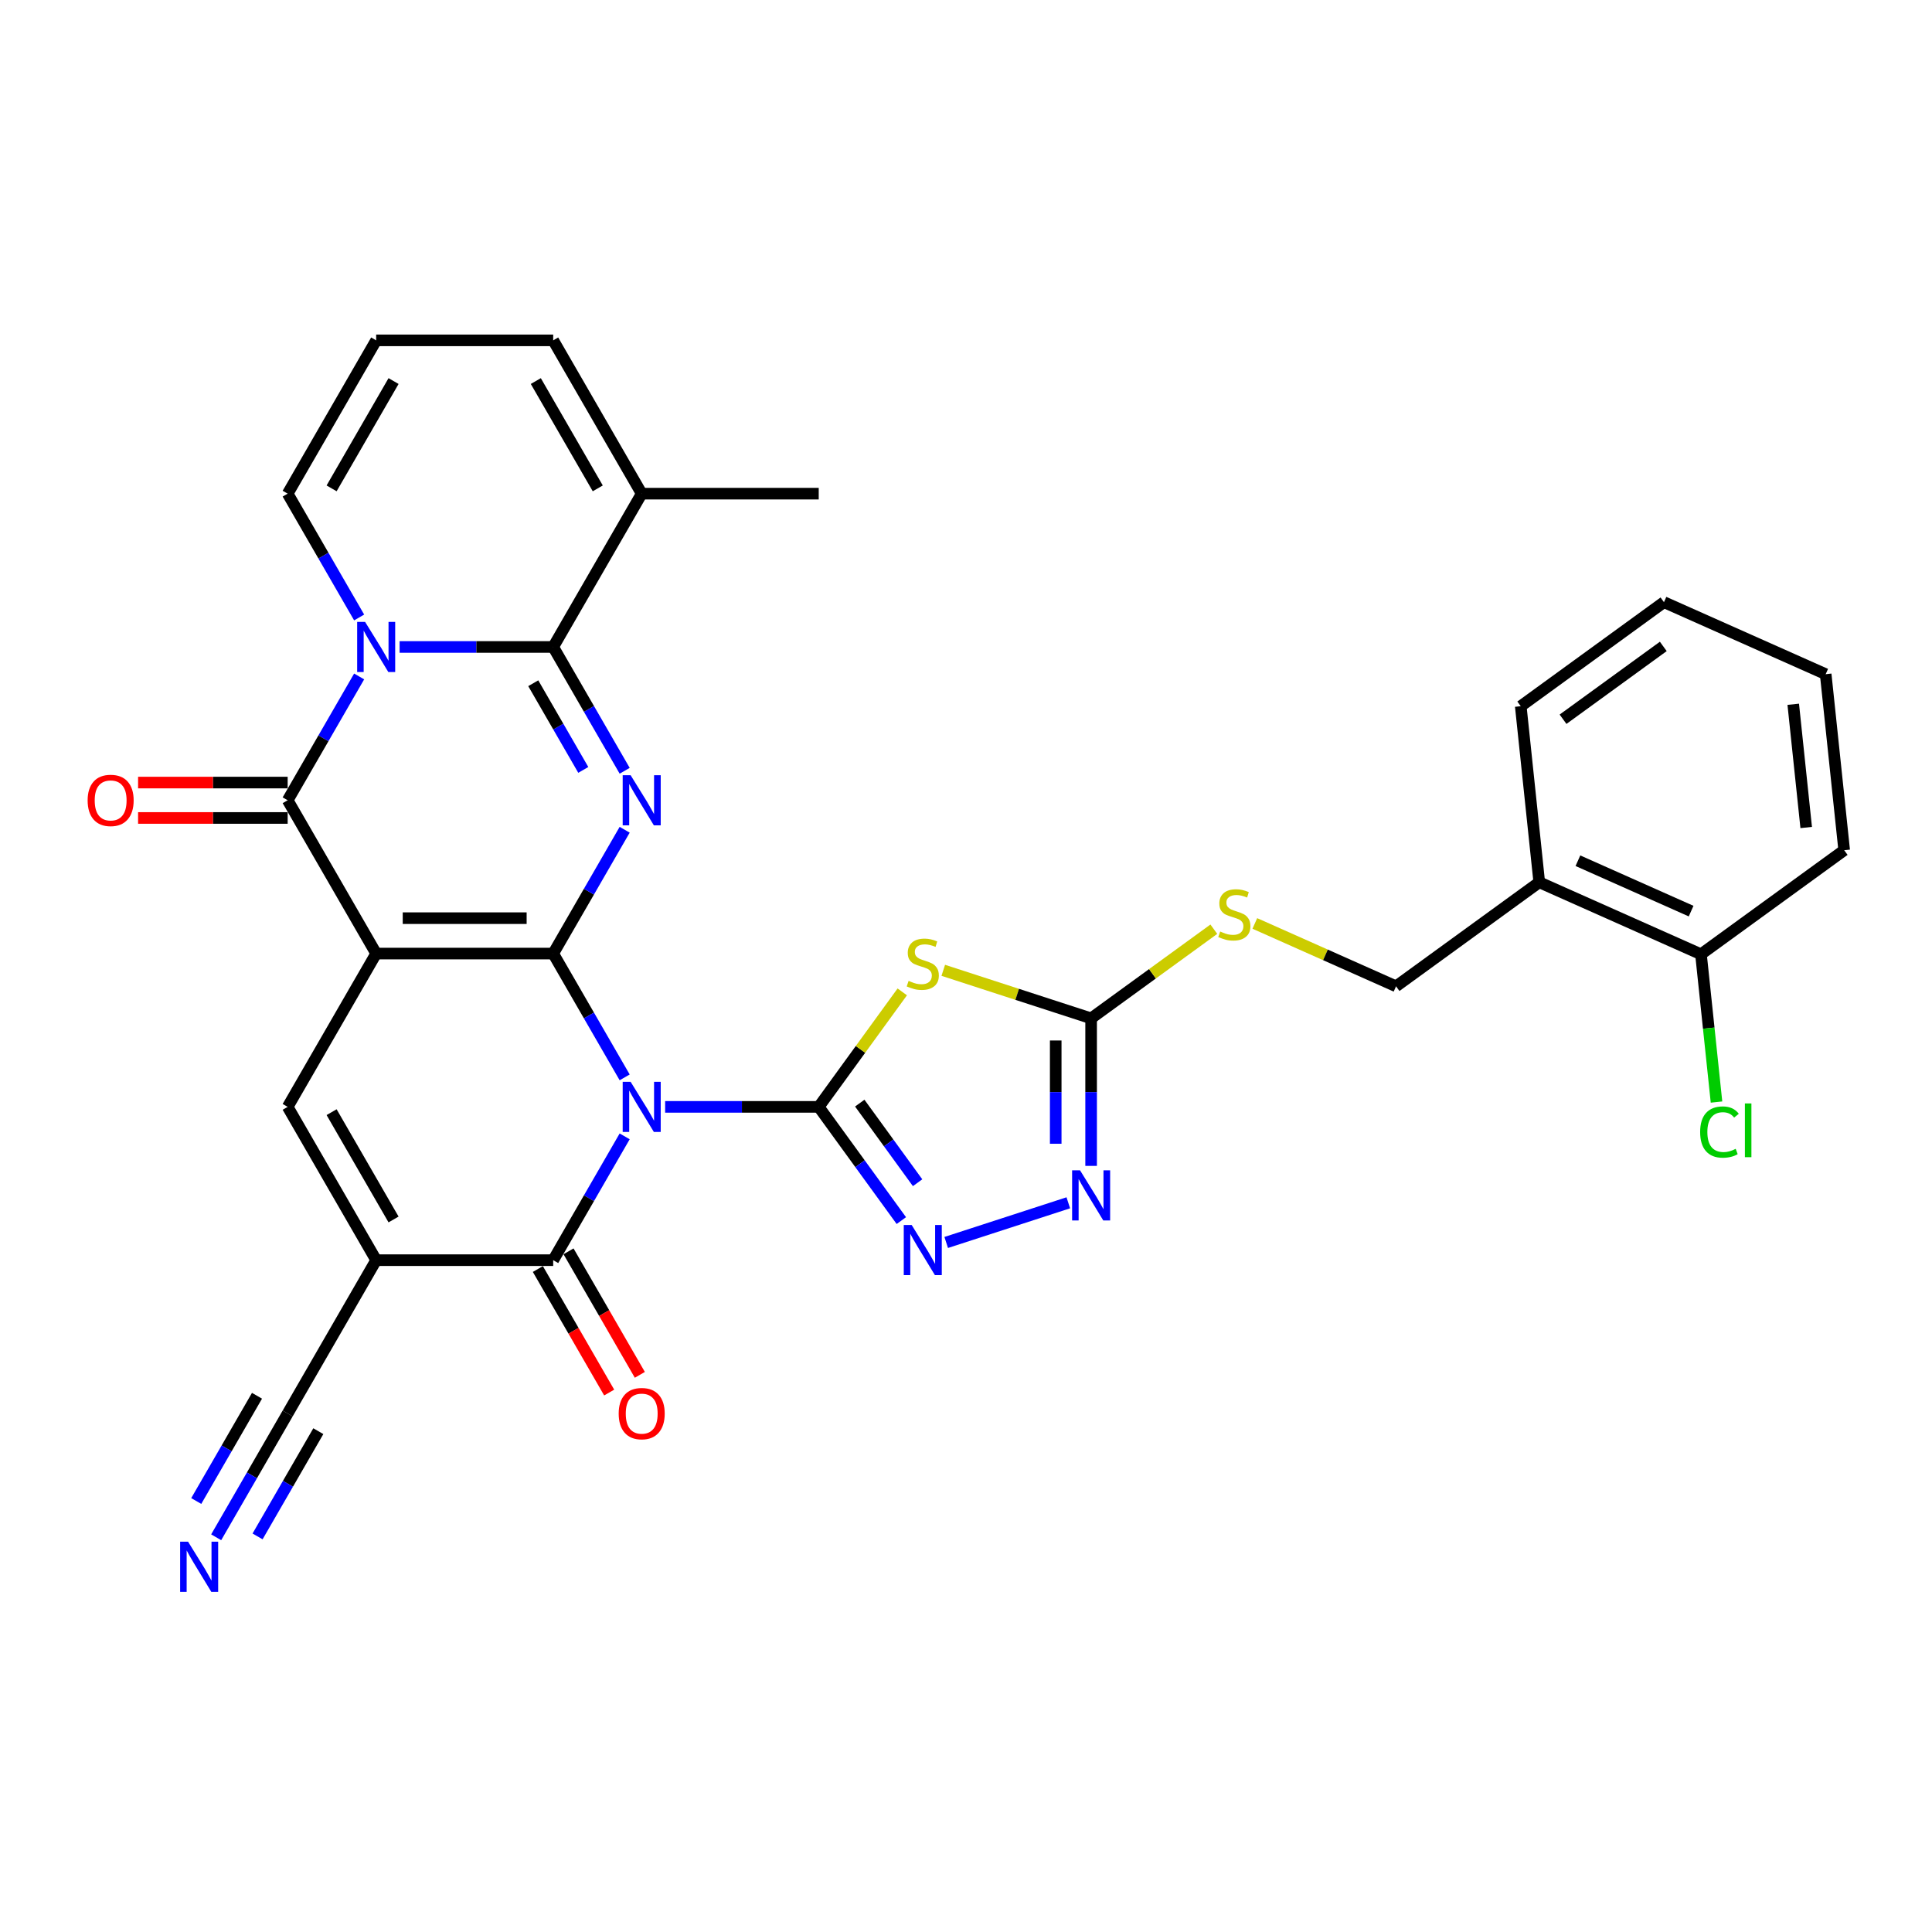 <?xml version='1.0' encoding='iso-8859-1'?>
<svg version='1.1' baseProfile='full'
              xmlns='http://www.w3.org/2000/svg'
                      xmlns:rdkit='http://www.rdkit.org/xml'
                      xmlns:xlink='http://www.w3.org/1999/xlink'
                  xml:space='preserve'
width='1000px' height='1000px' viewBox='0 0 1000 1000'>
<!-- END OF HEADER -->
<rect style='opacity:1.0;fill:#FFFFFF;stroke:none' width='1000' height='1000' x='0' y='0'> </rect>
<path class='bond-0' d='M 286.331,493.565 L 304.831,525.607' style='fill:none;fill-rule:evenodd;stroke:#000000;stroke-width:6px;stroke-linecap:butt;stroke-linejoin:miter;stroke-opacity:1' />
<path class='bond-0' d='M 304.831,525.607 L 323.33,557.649' style='fill:none;fill-rule:evenodd;stroke:#0000FF;stroke-width:6px;stroke-linecap:butt;stroke-linejoin:miter;stroke-opacity:1' />
<path class='bond-1' d='M 286.331,493.565 L 194.707,493.565' style='fill:none;fill-rule:evenodd;stroke:#000000;stroke-width:6px;stroke-linecap:butt;stroke-linejoin:miter;stroke-opacity:1' />
<path class='bond-1' d='M 272.588,475.24 L 208.451,475.24' style='fill:none;fill-rule:evenodd;stroke:#000000;stroke-width:6px;stroke-linecap:butt;stroke-linejoin:miter;stroke-opacity:1' />
<path class='bond-3' d='M 286.331,493.565 L 304.831,461.523' style='fill:none;fill-rule:evenodd;stroke:#000000;stroke-width:6px;stroke-linecap:butt;stroke-linejoin:miter;stroke-opacity:1' />
<path class='bond-3' d='M 304.831,461.523 L 323.33,429.48' style='fill:none;fill-rule:evenodd;stroke:#0000FF;stroke-width:6px;stroke-linecap:butt;stroke-linejoin:miter;stroke-opacity:1' />
<path class='bond-2' d='M 344.275,572.914 L 384.021,572.914' style='fill:none;fill-rule:evenodd;stroke:#0000FF;stroke-width:6px;stroke-linecap:butt;stroke-linejoin:miter;stroke-opacity:1' />
<path class='bond-2' d='M 384.021,572.914 L 423.768,572.914' style='fill:none;fill-rule:evenodd;stroke:#000000;stroke-width:6px;stroke-linecap:butt;stroke-linejoin:miter;stroke-opacity:1' />
<path class='bond-8' d='M 323.33,588.178 L 304.831,620.22' style='fill:none;fill-rule:evenodd;stroke:#0000FF;stroke-width:6px;stroke-linecap:butt;stroke-linejoin:miter;stroke-opacity:1' />
<path class='bond-8' d='M 304.831,620.22 L 286.331,652.263' style='fill:none;fill-rule:evenodd;stroke:#000000;stroke-width:6px;stroke-linecap:butt;stroke-linejoin:miter;stroke-opacity:1' />
<path class='bond-6' d='M 194.707,493.565 L 148.895,414.216' style='fill:none;fill-rule:evenodd;stroke:#000000;stroke-width:6px;stroke-linecap:butt;stroke-linejoin:miter;stroke-opacity:1' />
<path class='bond-10' d='M 194.707,493.565 L 148.895,572.914' style='fill:none;fill-rule:evenodd;stroke:#000000;stroke-width:6px;stroke-linecap:butt;stroke-linejoin:miter;stroke-opacity:1' />
<path class='bond-9' d='M 423.768,572.914 L 445.39,543.153' style='fill:none;fill-rule:evenodd;stroke:#000000;stroke-width:6px;stroke-linecap:butt;stroke-linejoin:miter;stroke-opacity:1' />
<path class='bond-9' d='M 445.39,543.153 L 467.013,513.392' style='fill:none;fill-rule:evenodd;stroke:#CCCC00;stroke-width:6px;stroke-linecap:butt;stroke-linejoin:miter;stroke-opacity:1' />
<path class='bond-11' d='M 423.768,572.914 L 445.15,602.344' style='fill:none;fill-rule:evenodd;stroke:#000000;stroke-width:6px;stroke-linecap:butt;stroke-linejoin:miter;stroke-opacity:1' />
<path class='bond-11' d='M 445.15,602.344 L 466.533,631.775' style='fill:none;fill-rule:evenodd;stroke:#0000FF;stroke-width:6px;stroke-linecap:butt;stroke-linejoin:miter;stroke-opacity:1' />
<path class='bond-11' d='M 445.008,570.972 L 459.975,591.573' style='fill:none;fill-rule:evenodd;stroke:#000000;stroke-width:6px;stroke-linecap:butt;stroke-linejoin:miter;stroke-opacity:1' />
<path class='bond-11' d='M 459.975,591.573 L 474.943,612.174' style='fill:none;fill-rule:evenodd;stroke:#0000FF;stroke-width:6px;stroke-linecap:butt;stroke-linejoin:miter;stroke-opacity:1' />
<path class='bond-5' d='M 323.33,398.951 L 304.831,366.909' style='fill:none;fill-rule:evenodd;stroke:#0000FF;stroke-width:6px;stroke-linecap:butt;stroke-linejoin:miter;stroke-opacity:1' />
<path class='bond-5' d='M 304.831,366.909 L 286.331,334.867' style='fill:none;fill-rule:evenodd;stroke:#000000;stroke-width:6px;stroke-linecap:butt;stroke-linejoin:miter;stroke-opacity:1' />
<path class='bond-5' d='M 301.911,398.501 L 288.961,376.071' style='fill:none;fill-rule:evenodd;stroke:#0000FF;stroke-width:6px;stroke-linecap:butt;stroke-linejoin:miter;stroke-opacity:1' />
<path class='bond-5' d='M 288.961,376.071 L 276.011,353.642' style='fill:none;fill-rule:evenodd;stroke:#000000;stroke-width:6px;stroke-linecap:butt;stroke-linejoin:miter;stroke-opacity:1' />
<path class='bond-4' d='M 206.838,334.867 L 246.585,334.867' style='fill:none;fill-rule:evenodd;stroke:#0000FF;stroke-width:6px;stroke-linecap:butt;stroke-linejoin:miter;stroke-opacity:1' />
<path class='bond-4' d='M 246.585,334.867 L 286.331,334.867' style='fill:none;fill-rule:evenodd;stroke:#000000;stroke-width:6px;stroke-linecap:butt;stroke-linejoin:miter;stroke-opacity:1' />
<path class='bond-17' d='M 185.894,319.602 L 167.395,287.56' style='fill:none;fill-rule:evenodd;stroke:#0000FF;stroke-width:6px;stroke-linecap:butt;stroke-linejoin:miter;stroke-opacity:1' />
<path class='bond-17' d='M 167.395,287.56 L 148.895,255.518' style='fill:none;fill-rule:evenodd;stroke:#000000;stroke-width:6px;stroke-linecap:butt;stroke-linejoin:miter;stroke-opacity:1' />
<path class='bond-32' d='M 185.894,350.131 L 167.395,382.174' style='fill:none;fill-rule:evenodd;stroke:#0000FF;stroke-width:6px;stroke-linecap:butt;stroke-linejoin:miter;stroke-opacity:1' />
<path class='bond-32' d='M 167.395,382.174 L 148.895,414.216' style='fill:none;fill-rule:evenodd;stroke:#000000;stroke-width:6px;stroke-linecap:butt;stroke-linejoin:miter;stroke-opacity:1' />
<path class='bond-14' d='M 286.331,334.867 L 332.143,255.518' style='fill:none;fill-rule:evenodd;stroke:#000000;stroke-width:6px;stroke-linecap:butt;stroke-linejoin:miter;stroke-opacity:1' />
<path class='bond-18' d='M 148.895,405.053 L 110.184,405.053' style='fill:none;fill-rule:evenodd;stroke:#000000;stroke-width:6px;stroke-linecap:butt;stroke-linejoin:miter;stroke-opacity:1' />
<path class='bond-18' d='M 110.184,405.053 L 71.472,405.053' style='fill:none;fill-rule:evenodd;stroke:#FF0000;stroke-width:6px;stroke-linecap:butt;stroke-linejoin:miter;stroke-opacity:1' />
<path class='bond-18' d='M 148.895,423.378 L 110.184,423.378' style='fill:none;fill-rule:evenodd;stroke:#000000;stroke-width:6px;stroke-linecap:butt;stroke-linejoin:miter;stroke-opacity:1' />
<path class='bond-18' d='M 110.184,423.378 L 71.472,423.378' style='fill:none;fill-rule:evenodd;stroke:#FF0000;stroke-width:6px;stroke-linecap:butt;stroke-linejoin:miter;stroke-opacity:1' />
<path class='bond-7' d='M 194.707,652.263 L 148.895,572.914' style='fill:none;fill-rule:evenodd;stroke:#000000;stroke-width:6px;stroke-linecap:butt;stroke-linejoin:miter;stroke-opacity:1' />
<path class='bond-7' d='M 203.705,631.198 L 171.637,575.654' style='fill:none;fill-rule:evenodd;stroke:#000000;stroke-width:6px;stroke-linecap:butt;stroke-linejoin:miter;stroke-opacity:1' />
<path class='bond-15' d='M 194.707,652.263 L 148.895,731.611' style='fill:none;fill-rule:evenodd;stroke:#000000;stroke-width:6px;stroke-linecap:butt;stroke-linejoin:miter;stroke-opacity:1' />
<path class='bond-33' d='M 194.707,652.263 L 286.331,652.263' style='fill:none;fill-rule:evenodd;stroke:#000000;stroke-width:6px;stroke-linecap:butt;stroke-linejoin:miter;stroke-opacity:1' />
<path class='bond-21' d='M 278.396,656.844 L 296.854,688.813' style='fill:none;fill-rule:evenodd;stroke:#000000;stroke-width:6px;stroke-linecap:butt;stroke-linejoin:miter;stroke-opacity:1' />
<path class='bond-21' d='M 296.854,688.813 L 315.311,720.781' style='fill:none;fill-rule:evenodd;stroke:#FF0000;stroke-width:6px;stroke-linecap:butt;stroke-linejoin:miter;stroke-opacity:1' />
<path class='bond-21' d='M 294.266,647.681 L 312.723,679.65' style='fill:none;fill-rule:evenodd;stroke:#000000;stroke-width:6px;stroke-linecap:butt;stroke-linejoin:miter;stroke-opacity:1' />
<path class='bond-21' d='M 312.723,679.65 L 331.181,711.619' style='fill:none;fill-rule:evenodd;stroke:#FF0000;stroke-width:6px;stroke-linecap:butt;stroke-linejoin:miter;stroke-opacity:1' />
<path class='bond-12' d='M 488.233,502.235 L 526.498,514.668' style='fill:none;fill-rule:evenodd;stroke:#CCCC00;stroke-width:6px;stroke-linecap:butt;stroke-linejoin:miter;stroke-opacity:1' />
<path class='bond-12' d='M 526.498,514.668 L 564.763,527.102' style='fill:none;fill-rule:evenodd;stroke:#000000;stroke-width:6px;stroke-linecap:butt;stroke-linejoin:miter;stroke-opacity:1' />
<path class='bond-13' d='M 489.754,643.098 L 552.951,622.564' style='fill:none;fill-rule:evenodd;stroke:#0000FF;stroke-width:6px;stroke-linecap:butt;stroke-linejoin:miter;stroke-opacity:1' />
<path class='bond-19' d='M 564.763,527.102 L 596.521,504.028' style='fill:none;fill-rule:evenodd;stroke:#000000;stroke-width:6px;stroke-linecap:butt;stroke-linejoin:miter;stroke-opacity:1' />
<path class='bond-19' d='M 596.521,504.028 L 628.278,480.955' style='fill:none;fill-rule:evenodd;stroke:#CCCC00;stroke-width:6px;stroke-linecap:butt;stroke-linejoin:miter;stroke-opacity:1' />
<path class='bond-34' d='M 564.763,527.102 L 564.763,565.281' style='fill:none;fill-rule:evenodd;stroke:#000000;stroke-width:6px;stroke-linecap:butt;stroke-linejoin:miter;stroke-opacity:1' />
<path class='bond-34' d='M 564.763,565.281 L 564.763,603.461' style='fill:none;fill-rule:evenodd;stroke:#0000FF;stroke-width:6px;stroke-linecap:butt;stroke-linejoin:miter;stroke-opacity:1' />
<path class='bond-34' d='M 546.438,538.555 L 546.438,565.281' style='fill:none;fill-rule:evenodd;stroke:#000000;stroke-width:6px;stroke-linecap:butt;stroke-linejoin:miter;stroke-opacity:1' />
<path class='bond-34' d='M 546.438,565.281 L 546.438,592.007' style='fill:none;fill-rule:evenodd;stroke:#0000FF;stroke-width:6px;stroke-linecap:butt;stroke-linejoin:miter;stroke-opacity:1' />
<path class='bond-23' d='M 332.143,255.518 L 286.331,176.169' style='fill:none;fill-rule:evenodd;stroke:#000000;stroke-width:6px;stroke-linecap:butt;stroke-linejoin:miter;stroke-opacity:1' />
<path class='bond-23' d='M 309.402,252.778 L 277.333,197.234' style='fill:none;fill-rule:evenodd;stroke:#000000;stroke-width:6px;stroke-linecap:butt;stroke-linejoin:miter;stroke-opacity:1' />
<path class='bond-27' d='M 332.143,255.518 L 423.768,255.518' style='fill:none;fill-rule:evenodd;stroke:#000000;stroke-width:6px;stroke-linecap:butt;stroke-linejoin:miter;stroke-opacity:1' />
<path class='bond-16' d='M 148.895,731.611 L 130.395,763.654' style='fill:none;fill-rule:evenodd;stroke:#000000;stroke-width:6px;stroke-linecap:butt;stroke-linejoin:miter;stroke-opacity:1' />
<path class='bond-16' d='M 130.395,763.654 L 111.896,795.696' style='fill:none;fill-rule:evenodd;stroke:#0000FF;stroke-width:6px;stroke-linecap:butt;stroke-linejoin:miter;stroke-opacity:1' />
<path class='bond-16' d='M 133.025,722.449 L 117.301,749.685' style='fill:none;fill-rule:evenodd;stroke:#000000;stroke-width:6px;stroke-linecap:butt;stroke-linejoin:miter;stroke-opacity:1' />
<path class='bond-16' d='M 117.301,749.685 L 101.576,776.921' style='fill:none;fill-rule:evenodd;stroke:#0000FF;stroke-width:6px;stroke-linecap:butt;stroke-linejoin:miter;stroke-opacity:1' />
<path class='bond-16' d='M 164.765,740.774 L 149.04,768.01' style='fill:none;fill-rule:evenodd;stroke:#000000;stroke-width:6px;stroke-linecap:butt;stroke-linejoin:miter;stroke-opacity:1' />
<path class='bond-16' d='M 149.04,768.01 L 133.316,795.246' style='fill:none;fill-rule:evenodd;stroke:#0000FF;stroke-width:6px;stroke-linecap:butt;stroke-linejoin:miter;stroke-opacity:1' />
<path class='bond-35' d='M 148.895,255.518 L 194.707,176.169' style='fill:none;fill-rule:evenodd;stroke:#000000;stroke-width:6px;stroke-linecap:butt;stroke-linejoin:miter;stroke-opacity:1' />
<path class='bond-35' d='M 171.637,252.778 L 203.705,197.234' style='fill:none;fill-rule:evenodd;stroke:#000000;stroke-width:6px;stroke-linecap:butt;stroke-linejoin:miter;stroke-opacity:1' />
<path class='bond-24' d='M 649.499,477.97 L 686.045,494.242' style='fill:none;fill-rule:evenodd;stroke:#CCCC00;stroke-width:6px;stroke-linecap:butt;stroke-linejoin:miter;stroke-opacity:1' />
<path class='bond-24' d='M 686.045,494.242 L 722.591,510.513' style='fill:none;fill-rule:evenodd;stroke:#000000;stroke-width:6px;stroke-linecap:butt;stroke-linejoin:miter;stroke-opacity:1' />
<path class='bond-20' d='M 796.717,456.658 L 722.591,510.513' style='fill:none;fill-rule:evenodd;stroke:#000000;stroke-width:6px;stroke-linecap:butt;stroke-linejoin:miter;stroke-opacity:1' />
<path class='bond-25' d='M 796.717,456.658 L 880.42,493.925' style='fill:none;fill-rule:evenodd;stroke:#000000;stroke-width:6px;stroke-linecap:butt;stroke-linejoin:miter;stroke-opacity:1' />
<path class='bond-25' d='M 816.726,445.507 L 875.318,471.594' style='fill:none;fill-rule:evenodd;stroke:#000000;stroke-width:6px;stroke-linecap:butt;stroke-linejoin:miter;stroke-opacity:1' />
<path class='bond-28' d='M 796.717,456.658 L 787.14,365.535' style='fill:none;fill-rule:evenodd;stroke:#000000;stroke-width:6px;stroke-linecap:butt;stroke-linejoin:miter;stroke-opacity:1' />
<path class='bond-22' d='M 194.707,176.169 L 286.331,176.169' style='fill:none;fill-rule:evenodd;stroke:#000000;stroke-width:6px;stroke-linecap:butt;stroke-linejoin:miter;stroke-opacity:1' />
<path class='bond-26' d='M 880.42,493.925 L 884.44,532.174' style='fill:none;fill-rule:evenodd;stroke:#000000;stroke-width:6px;stroke-linecap:butt;stroke-linejoin:miter;stroke-opacity:1' />
<path class='bond-26' d='M 884.44,532.174 L 888.46,570.424' style='fill:none;fill-rule:evenodd;stroke:#00CC00;stroke-width:6px;stroke-linecap:butt;stroke-linejoin:miter;stroke-opacity:1' />
<path class='bond-29' d='M 880.42,493.925 L 954.545,440.069' style='fill:none;fill-rule:evenodd;stroke:#000000;stroke-width:6px;stroke-linecap:butt;stroke-linejoin:miter;stroke-opacity:1' />
<path class='bond-30' d='M 787.14,365.535 L 861.265,311.68' style='fill:none;fill-rule:evenodd;stroke:#000000;stroke-width:6px;stroke-linecap:butt;stroke-linejoin:miter;stroke-opacity:1' />
<path class='bond-30' d='M 809.03,372.282 L 860.917,334.583' style='fill:none;fill-rule:evenodd;stroke:#000000;stroke-width:6px;stroke-linecap:butt;stroke-linejoin:miter;stroke-opacity:1' />
<path class='bond-36' d='M 954.545,440.069 L 944.968,348.947' style='fill:none;fill-rule:evenodd;stroke:#000000;stroke-width:6px;stroke-linecap:butt;stroke-linejoin:miter;stroke-opacity:1' />
<path class='bond-36' d='M 934.884,428.316 L 928.18,364.531' style='fill:none;fill-rule:evenodd;stroke:#000000;stroke-width:6px;stroke-linecap:butt;stroke-linejoin:miter;stroke-opacity:1' />
<path class='bond-31' d='M 861.265,311.68 L 944.968,348.947' style='fill:none;fill-rule:evenodd;stroke:#000000;stroke-width:6px;stroke-linecap:butt;stroke-linejoin:miter;stroke-opacity:1' />
<path  class='atom-1' d='M 326.408 559.94
L 334.911 573.683
Q 335.753 575.039, 337.11 577.495
Q 338.466 579.95, 338.539 580.097
L 338.539 559.94
L 341.984 559.94
L 341.984 585.888
L 338.429 585.888
L 329.303 570.861
Q 328.24 569.102, 327.104 567.086
Q 326.005 565.071, 325.675 564.448
L 325.675 585.888
L 322.303 585.888
L 322.303 559.94
L 326.408 559.94
' fill='#0000FF'/>
<path  class='atom-4' d='M 326.408 401.242
L 334.911 414.985
Q 335.753 416.341, 337.11 418.797
Q 338.466 421.253, 338.539 421.399
L 338.539 401.242
L 341.984 401.242
L 341.984 427.19
L 338.429 427.19
L 329.303 412.163
Q 328.24 410.404, 327.104 408.388
Q 326.005 406.373, 325.675 405.75
L 325.675 427.19
L 322.303 427.19
L 322.303 401.242
L 326.408 401.242
' fill='#0000FF'/>
<path  class='atom-5' d='M 188.971 321.893
L 197.474 335.637
Q 198.317 336.993, 199.673 339.448
Q 201.029 341.904, 201.102 342.05
L 201.102 321.893
L 204.548 321.893
L 204.548 347.841
L 200.993 347.841
L 191.867 332.814
Q 190.804 331.055, 189.668 329.04
Q 188.568 327.024, 188.238 326.401
L 188.238 347.841
L 184.867 347.841
L 184.867 321.893
L 188.971 321.893
' fill='#0000FF'/>
<path  class='atom-10' d='M 470.293 507.694
Q 470.586 507.804, 471.796 508.317
Q 473.005 508.83, 474.325 509.16
Q 475.681 509.453, 477 509.453
Q 479.456 509.453, 480.885 508.28
Q 482.314 507.071, 482.314 504.982
Q 482.314 503.553, 481.581 502.673
Q 480.885 501.793, 479.785 501.317
Q 478.686 500.84, 476.853 500.291
Q 474.545 499.594, 473.152 498.935
Q 471.796 498.275, 470.806 496.882
Q 469.853 495.49, 469.853 493.144
Q 469.853 489.882, 472.052 487.866
Q 474.288 485.851, 478.686 485.851
Q 481.691 485.851, 485.1 487.28
L 484.257 490.102
Q 481.141 488.819, 478.796 488.819
Q 476.267 488.819, 474.874 489.882
Q 473.482 490.908, 473.518 492.704
Q 473.518 494.097, 474.215 494.94
Q 474.948 495.783, 475.974 496.259
Q 477.037 496.736, 478.796 497.285
Q 481.141 498.018, 482.534 498.751
Q 483.927 499.484, 484.916 500.987
Q 485.943 502.453, 485.943 504.982
Q 485.943 508.574, 483.524 510.516
Q 481.141 512.422, 477.147 512.422
Q 474.838 512.422, 473.079 511.909
Q 471.356 511.432, 469.304 510.589
L 470.293 507.694
' fill='#CCCC00'/>
<path  class='atom-12' d='M 471.887 634.065
L 480.39 647.809
Q 481.233 649.165, 482.589 651.62
Q 483.945 654.076, 484.018 654.223
L 484.018 634.065
L 487.464 634.065
L 487.464 660.013
L 483.909 660.013
L 474.783 644.987
Q 473.72 643.228, 472.584 641.212
Q 471.484 639.196, 471.154 638.573
L 471.154 660.013
L 467.783 660.013
L 467.783 634.065
L 471.887 634.065
' fill='#0000FF'/>
<path  class='atom-14' d='M 559.027 605.752
L 567.53 619.495
Q 568.373 620.851, 569.729 623.307
Q 571.085 625.762, 571.158 625.909
L 571.158 605.752
L 574.603 605.752
L 574.603 631.7
L 571.048 631.7
L 561.923 616.673
Q 560.86 614.914, 559.724 612.898
Q 558.624 610.883, 558.294 610.26
L 558.294 631.7
L 554.922 631.7
L 554.922 605.752
L 559.027 605.752
' fill='#0000FF'/>
<path  class='atom-17' d='M 97.347 797.986
L 105.85 811.73
Q 106.693 813.086, 108.049 815.542
Q 109.405 817.997, 109.478 818.144
L 109.478 797.986
L 112.923 797.986
L 112.923 823.934
L 109.368 823.934
L 100.243 808.908
Q 99.18 807.149, 98.043 805.133
Q 96.944 803.117, 96.614 802.494
L 96.614 823.934
L 93.242 823.934
L 93.242 797.986
L 97.347 797.986
' fill='#0000FF'/>
<path  class='atom-19' d='M 45.36 414.289
Q 45.36 408.059, 48.438 404.577
Q 51.517 401.095, 57.271 401.095
Q 63.025 401.095, 66.103 404.577
Q 69.182 408.059, 69.182 414.289
Q 69.182 420.593, 66.067 424.185
Q 62.952 427.74, 57.271 427.74
Q 51.553 427.74, 48.438 424.185
Q 45.36 420.629, 45.36 414.289
M 57.271 424.808
Q 61.229 424.808, 63.355 422.169
Q 65.517 419.493, 65.517 414.289
Q 65.517 409.195, 63.355 406.629
Q 61.229 404.027, 57.271 404.027
Q 53.313 404.027, 51.15 406.593
Q 49.025 409.158, 49.025 414.289
Q 49.025 419.53, 51.15 422.169
Q 53.313 424.808, 57.271 424.808
' fill='#FF0000'/>
<path  class='atom-20' d='M 631.559 482.152
Q 631.852 482.262, 633.061 482.775
Q 634.271 483.288, 635.59 483.618
Q 636.946 483.911, 638.265 483.911
Q 640.721 483.911, 642.15 482.738
Q 643.58 481.529, 643.58 479.44
Q 643.58 478.011, 642.847 477.131
Q 642.15 476.251, 641.051 475.775
Q 639.951 475.299, 638.119 474.749
Q 635.81 474.052, 634.417 473.393
Q 633.061 472.733, 632.072 471.34
Q 631.119 469.948, 631.119 467.602
Q 631.119 464.34, 633.318 462.325
Q 635.553 460.309, 639.951 460.309
Q 642.957 460.309, 646.365 461.738
L 645.522 464.56
Q 642.407 463.277, 640.061 463.277
Q 637.532 463.277, 636.14 464.34
Q 634.747 465.366, 634.784 467.162
Q 634.784 468.555, 635.48 469.398
Q 636.213 470.241, 637.239 470.717
Q 638.302 471.194, 640.061 471.743
Q 642.407 472.476, 643.8 473.209
Q 645.192 473.942, 646.182 475.445
Q 647.208 476.911, 647.208 479.44
Q 647.208 483.032, 644.789 484.974
Q 642.407 486.88, 638.412 486.88
Q 636.103 486.88, 634.344 486.367
Q 632.621 485.89, 630.569 485.047
L 631.559 482.152
' fill='#CCCC00'/>
<path  class='atom-22' d='M 320.232 731.685
Q 320.232 725.454, 323.311 721.973
Q 326.389 718.491, 332.143 718.491
Q 337.897 718.491, 340.976 721.973
Q 344.055 725.454, 344.055 731.685
Q 344.055 737.989, 340.939 741.58
Q 337.824 745.135, 332.143 745.135
Q 326.426 745.135, 323.311 741.58
Q 320.232 738.025, 320.232 731.685
M 332.143 742.203
Q 336.102 742.203, 338.227 739.564
Q 340.39 736.889, 340.39 731.685
Q 340.39 726.59, 338.227 724.025
Q 336.102 721.423, 332.143 721.423
Q 328.185 721.423, 326.023 723.988
Q 323.897 726.554, 323.897 731.685
Q 323.897 736.926, 326.023 739.564
Q 328.185 742.203, 332.143 742.203
' fill='#FF0000'/>
<path  class='atom-27' d='M 879.992 585.945
Q 879.992 579.495, 882.997 576.123
Q 886.039 572.714, 891.793 572.714
Q 897.144 572.714, 900.003 576.489
L 897.584 578.468
Q 895.495 575.72, 891.793 575.72
Q 887.872 575.72, 885.783 578.358
Q 883.73 580.96, 883.73 585.945
Q 883.73 591.076, 885.856 593.715
Q 888.018 596.353, 892.196 596.353
Q 895.055 596.353, 898.39 594.631
L 899.416 597.38
Q 898.06 598.259, 896.008 598.772
Q 893.955 599.285, 891.683 599.285
Q 886.039 599.285, 882.997 595.84
Q 879.992 592.395, 879.992 585.945
' fill='#00CC00'/>
<path  class='atom-27' d='M 903.154 571.138
L 906.526 571.138
L 906.526 598.956
L 903.154 598.956
L 903.154 571.138
' fill='#00CC00'/>
</svg>
